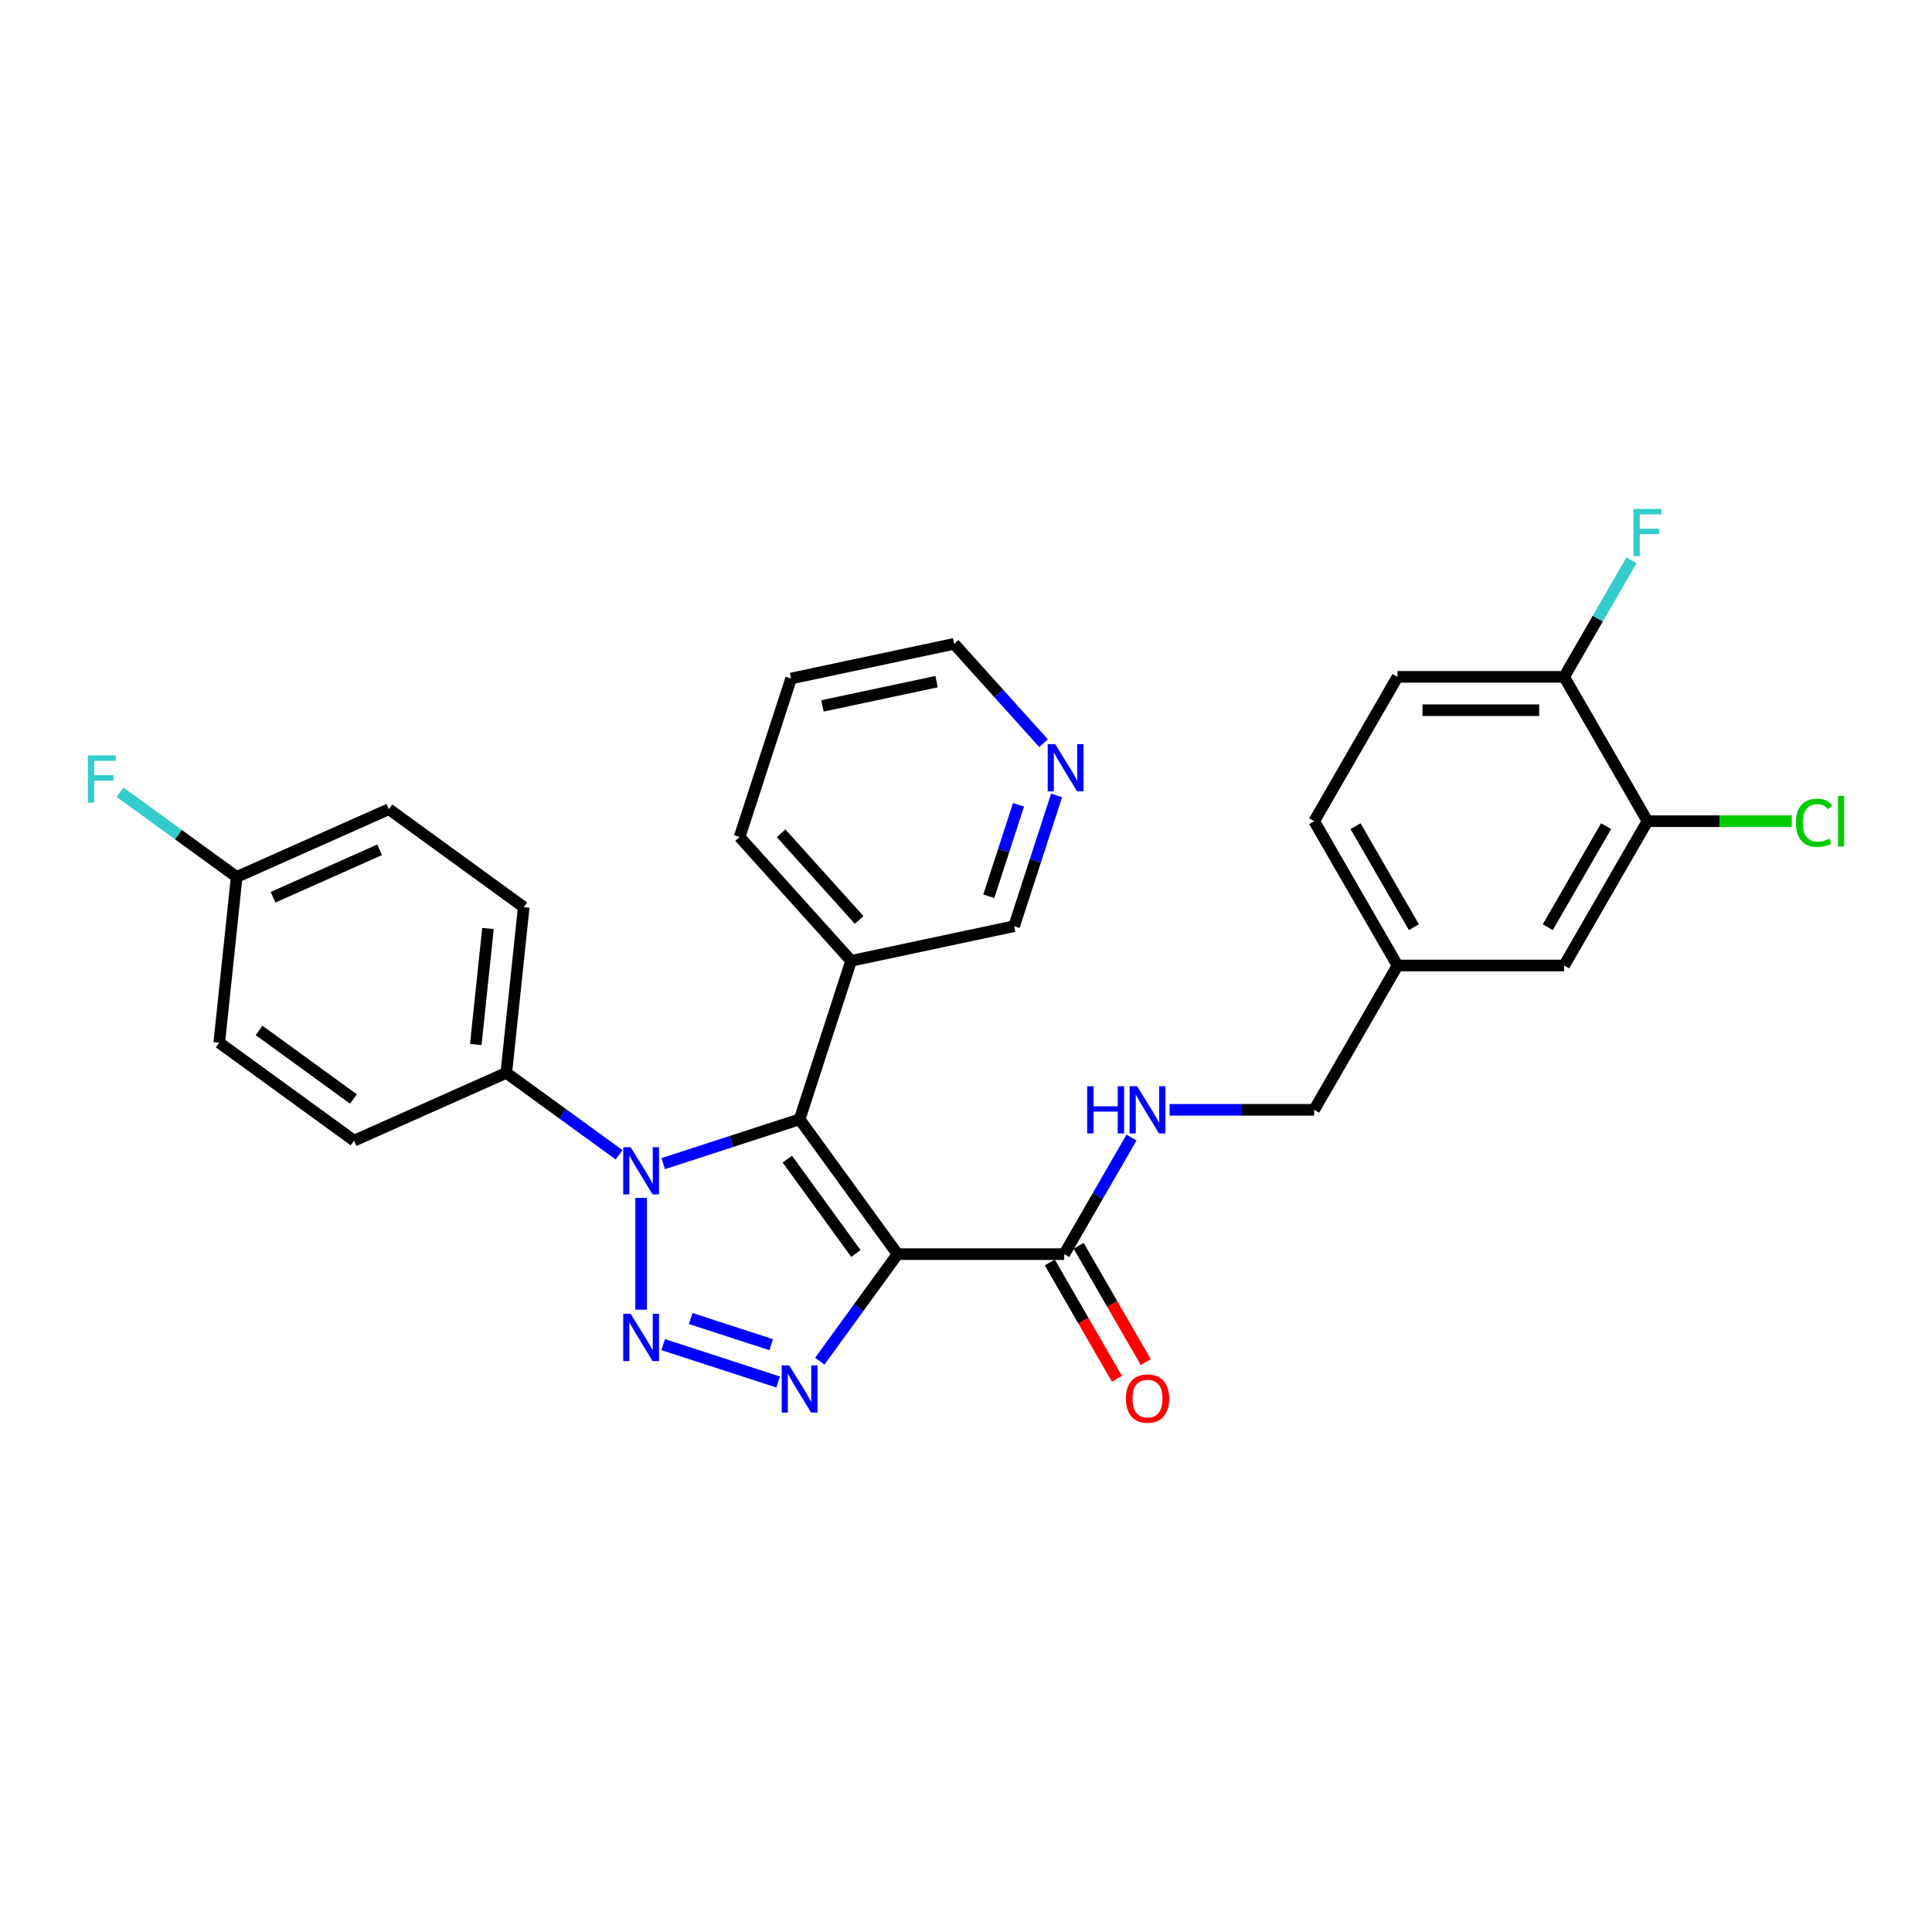 <?xml version='1.0' encoding='iso-8859-1'?>
<svg version='1.1' baseProfile='full'
              xmlns='http://www.w3.org/2000/svg'
                      xmlns:rdkit='http://www.rdkit.org/xml'
                      xmlns:xlink='http://www.w3.org/1999/xlink'
                  xml:space='preserve'
width='1000px' height='1000px' viewBox='0 0 1000 1000'>
<!-- END OF HEADER -->
<rect style='opacity:1.0;fill:#FFFFFF;stroke:none' width='1000' height='1000' x='0' y='0'> </rect>
<path class='bond-1' d='M 464.58,649.14 L 413.88,579.358' style='fill:none;fill-rule:evenodd;stroke:#000000;stroke-width:6px;stroke-linecap:butt;stroke-linejoin:miter;stroke-opacity:1' />
<path class='bond-1' d='M 443.018,648.813 L 407.528,599.965' style='fill:none;fill-rule:evenodd;stroke:#000000;stroke-width:6px;stroke-linecap:butt;stroke-linejoin:miter;stroke-opacity:1' />
<path class='bond-3' d='M 464.58,649.14 L 444.45,676.846' style='fill:none;fill-rule:evenodd;stroke:#000000;stroke-width:6px;stroke-linecap:butt;stroke-linejoin:miter;stroke-opacity:1' />
<path class='bond-3' d='M 444.45,676.846 L 424.32,704.552' style='fill:none;fill-rule:evenodd;stroke:#0000FF;stroke-width:6px;stroke-linecap:butt;stroke-linejoin:miter;stroke-opacity:1' />
<path class='bond-4' d='M 464.58,649.14 L 550.835,649.14' style='fill:none;fill-rule:evenodd;stroke:#000000;stroke-width:6px;stroke-linecap:butt;stroke-linejoin:miter;stroke-opacity:1' />
<path class='bond-0' d='M 343.266,695.979 L 402.76,715.309' style='fill:none;fill-rule:evenodd;stroke:#0000FF;stroke-width:6px;stroke-linecap:butt;stroke-linejoin:miter;stroke-opacity:1' />
<path class='bond-0' d='M 357.521,682.471 L 399.167,696.003' style='fill:none;fill-rule:evenodd;stroke:#0000FF;stroke-width:6px;stroke-linecap:butt;stroke-linejoin:miter;stroke-opacity:1' />
<path class='bond-29' d='M 331.846,677.898 L 331.846,620.023' style='fill:none;fill-rule:evenodd;stroke:#0000FF;stroke-width:6px;stroke-linecap:butt;stroke-linejoin:miter;stroke-opacity:1' />
<path class='bond-2' d='M 413.88,579.358 L 378.573,590.83' style='fill:none;fill-rule:evenodd;stroke:#000000;stroke-width:6px;stroke-linecap:butt;stroke-linejoin:miter;stroke-opacity:1' />
<path class='bond-2' d='M 378.573,590.83 L 343.266,602.302' style='fill:none;fill-rule:evenodd;stroke:#0000FF;stroke-width:6px;stroke-linecap:butt;stroke-linejoin:miter;stroke-opacity:1' />
<path class='bond-5' d='M 413.88,579.358 L 440.534,497.324' style='fill:none;fill-rule:evenodd;stroke:#000000;stroke-width:6px;stroke-linecap:butt;stroke-linejoin:miter;stroke-opacity:1' />
<path class='bond-6' d='M 320.426,597.715 L 291.245,576.514' style='fill:none;fill-rule:evenodd;stroke:#0000FF;stroke-width:6px;stroke-linecap:butt;stroke-linejoin:miter;stroke-opacity:1' />
<path class='bond-6' d='M 291.245,576.514 L 262.064,555.313' style='fill:none;fill-rule:evenodd;stroke:#000000;stroke-width:6px;stroke-linecap:butt;stroke-linejoin:miter;stroke-opacity:1' />
<path class='bond-7' d='M 550.835,649.14 L 568.251,618.976' style='fill:none;fill-rule:evenodd;stroke:#000000;stroke-width:6px;stroke-linecap:butt;stroke-linejoin:miter;stroke-opacity:1' />
<path class='bond-7' d='M 568.251,618.976 L 585.666,588.811' style='fill:none;fill-rule:evenodd;stroke:#0000FF;stroke-width:6px;stroke-linecap:butt;stroke-linejoin:miter;stroke-opacity:1' />
<path class='bond-10' d='M 543.365,653.453 L 560.741,683.549' style='fill:none;fill-rule:evenodd;stroke:#000000;stroke-width:6px;stroke-linecap:butt;stroke-linejoin:miter;stroke-opacity:1' />
<path class='bond-10' d='M 560.741,683.549 L 578.117,713.644' style='fill:none;fill-rule:evenodd;stroke:#FF0000;stroke-width:6px;stroke-linecap:butt;stroke-linejoin:miter;stroke-opacity:1' />
<path class='bond-10' d='M 558.305,644.827 L 575.681,674.923' style='fill:none;fill-rule:evenodd;stroke:#000000;stroke-width:6px;stroke-linecap:butt;stroke-linejoin:miter;stroke-opacity:1' />
<path class='bond-10' d='M 575.681,674.923 L 593.057,705.019' style='fill:none;fill-rule:evenodd;stroke:#FF0000;stroke-width:6px;stroke-linecap:butt;stroke-linejoin:miter;stroke-opacity:1' />
<path class='bond-24' d='M 440.534,497.324 L 524.905,479.391' style='fill:none;fill-rule:evenodd;stroke:#000000;stroke-width:6px;stroke-linecap:butt;stroke-linejoin:miter;stroke-opacity:1' />
<path class='bond-26' d='M 440.534,497.324 L 382.818,433.224' style='fill:none;fill-rule:evenodd;stroke:#000000;stroke-width:6px;stroke-linecap:butt;stroke-linejoin:miter;stroke-opacity:1' />
<path class='bond-26' d='M 444.697,476.166 L 404.296,431.296' style='fill:none;fill-rule:evenodd;stroke:#000000;stroke-width:6px;stroke-linecap:butt;stroke-linejoin:miter;stroke-opacity:1' />
<path class='bond-13' d='M 262.064,555.313 L 271.08,469.53' style='fill:none;fill-rule:evenodd;stroke:#000000;stroke-width:6px;stroke-linecap:butt;stroke-linejoin:miter;stroke-opacity:1' />
<path class='bond-13' d='M 246.26,540.642 L 252.571,480.594' style='fill:none;fill-rule:evenodd;stroke:#000000;stroke-width:6px;stroke-linecap:butt;stroke-linejoin:miter;stroke-opacity:1' />
<path class='bond-14' d='M 262.064,555.313 L 183.265,590.396' style='fill:none;fill-rule:evenodd;stroke:#000000;stroke-width:6px;stroke-linecap:butt;stroke-linejoin:miter;stroke-opacity:1' />
<path class='bond-17' d='M 605.383,574.441 L 642.801,574.441' style='fill:none;fill-rule:evenodd;stroke:#0000FF;stroke-width:6px;stroke-linecap:butt;stroke-linejoin:miter;stroke-opacity:1' />
<path class='bond-17' d='M 642.801,574.441 L 680.218,574.441' style='fill:none;fill-rule:evenodd;stroke:#000000;stroke-width:6px;stroke-linecap:butt;stroke-linejoin:miter;stroke-opacity:1' />
<path class='bond-8' d='M 852.729,425.042 L 809.602,499.741' style='fill:none;fill-rule:evenodd;stroke:#000000;stroke-width:6px;stroke-linecap:butt;stroke-linejoin:miter;stroke-opacity:1' />
<path class='bond-8' d='M 831.32,427.621 L 801.131,479.911' style='fill:none;fill-rule:evenodd;stroke:#000000;stroke-width:6px;stroke-linecap:butt;stroke-linejoin:miter;stroke-opacity:1' />
<path class='bond-18' d='M 852.729,425.042 L 890.069,425.042' style='fill:none;fill-rule:evenodd;stroke:#000000;stroke-width:6px;stroke-linecap:butt;stroke-linejoin:miter;stroke-opacity:1' />
<path class='bond-18' d='M 890.069,425.042 L 927.409,425.042' style='fill:none;fill-rule:evenodd;stroke:#00CC00;stroke-width:6px;stroke-linecap:butt;stroke-linejoin:miter;stroke-opacity:1' />
<path class='bond-32' d='M 852.729,425.042 L 809.602,350.342' style='fill:none;fill-rule:evenodd;stroke:#000000;stroke-width:6px;stroke-linecap:butt;stroke-linejoin:miter;stroke-opacity:1' />
<path class='bond-9' d='M 809.602,350.342 L 723.346,350.342' style='fill:none;fill-rule:evenodd;stroke:#000000;stroke-width:6px;stroke-linecap:butt;stroke-linejoin:miter;stroke-opacity:1' />
<path class='bond-9' d='M 796.663,367.593 L 736.284,367.593' style='fill:none;fill-rule:evenodd;stroke:#000000;stroke-width:6px;stroke-linecap:butt;stroke-linejoin:miter;stroke-opacity:1' />
<path class='bond-20' d='M 809.602,350.342 L 827.017,320.178' style='fill:none;fill-rule:evenodd;stroke:#000000;stroke-width:6px;stroke-linecap:butt;stroke-linejoin:miter;stroke-opacity:1' />
<path class='bond-20' d='M 827.017,320.178 L 844.433,290.013' style='fill:none;fill-rule:evenodd;stroke:#33CCCC;stroke-width:6px;stroke-linecap:butt;stroke-linejoin:miter;stroke-opacity:1' />
<path class='bond-11' d='M 809.602,499.741 L 723.346,499.741' style='fill:none;fill-rule:evenodd;stroke:#000000;stroke-width:6px;stroke-linecap:butt;stroke-linejoin:miter;stroke-opacity:1' />
<path class='bond-12' d='M 546.89,411.727 L 535.898,445.559' style='fill:none;fill-rule:evenodd;stroke:#0000FF;stroke-width:6px;stroke-linecap:butt;stroke-linejoin:miter;stroke-opacity:1' />
<path class='bond-12' d='M 535.898,445.559 L 524.905,479.391' style='fill:none;fill-rule:evenodd;stroke:#000000;stroke-width:6px;stroke-linecap:butt;stroke-linejoin:miter;stroke-opacity:1' />
<path class='bond-12' d='M 527.186,416.546 L 519.491,440.228' style='fill:none;fill-rule:evenodd;stroke:#0000FF;stroke-width:6px;stroke-linecap:butt;stroke-linejoin:miter;stroke-opacity:1' />
<path class='bond-12' d='M 519.491,440.228 L 511.796,463.91' style='fill:none;fill-rule:evenodd;stroke:#000000;stroke-width:6px;stroke-linecap:butt;stroke-linejoin:miter;stroke-opacity:1' />
<path class='bond-30' d='M 540.139,384.673 L 516.991,358.965' style='fill:none;fill-rule:evenodd;stroke:#0000FF;stroke-width:6px;stroke-linecap:butt;stroke-linejoin:miter;stroke-opacity:1' />
<path class='bond-30' d='M 516.991,358.965 L 493.843,333.256' style='fill:none;fill-rule:evenodd;stroke:#000000;stroke-width:6px;stroke-linecap:butt;stroke-linejoin:miter;stroke-opacity:1' />
<path class='bond-22' d='M 271.08,469.53 L 201.298,418.83' style='fill:none;fill-rule:evenodd;stroke:#000000;stroke-width:6px;stroke-linecap:butt;stroke-linejoin:miter;stroke-opacity:1' />
<path class='bond-23' d='M 183.265,590.396 L 113.483,539.696' style='fill:none;fill-rule:evenodd;stroke:#000000;stroke-width:6px;stroke-linecap:butt;stroke-linejoin:miter;stroke-opacity:1' />
<path class='bond-23' d='M 182.938,568.835 L 134.091,533.345' style='fill:none;fill-rule:evenodd;stroke:#000000;stroke-width:6px;stroke-linecap:butt;stroke-linejoin:miter;stroke-opacity:1' />
<path class='bond-15' d='M 723.346,350.342 L 680.218,425.042' style='fill:none;fill-rule:evenodd;stroke:#000000;stroke-width:6px;stroke-linecap:butt;stroke-linejoin:miter;stroke-opacity:1' />
<path class='bond-16' d='M 723.346,499.741 L 680.218,574.441' style='fill:none;fill-rule:evenodd;stroke:#000000;stroke-width:6px;stroke-linecap:butt;stroke-linejoin:miter;stroke-opacity:1' />
<path class='bond-21' d='M 723.346,499.741 L 680.218,425.042' style='fill:none;fill-rule:evenodd;stroke:#000000;stroke-width:6px;stroke-linecap:butt;stroke-linejoin:miter;stroke-opacity:1' />
<path class='bond-21' d='M 731.817,479.911 L 701.627,427.621' style='fill:none;fill-rule:evenodd;stroke:#000000;stroke-width:6px;stroke-linecap:butt;stroke-linejoin:miter;stroke-opacity:1' />
<path class='bond-19' d='M 122.499,453.913 L 113.483,539.696' style='fill:none;fill-rule:evenodd;stroke:#000000;stroke-width:6px;stroke-linecap:butt;stroke-linejoin:miter;stroke-opacity:1' />
<path class='bond-25' d='M 122.499,453.913 L 92.318,431.985' style='fill:none;fill-rule:evenodd;stroke:#000000;stroke-width:6px;stroke-linecap:butt;stroke-linejoin:miter;stroke-opacity:1' />
<path class='bond-25' d='M 92.318,431.985 L 62.136,410.057' style='fill:none;fill-rule:evenodd;stroke:#33CCCC;stroke-width:6px;stroke-linecap:butt;stroke-linejoin:miter;stroke-opacity:1' />
<path class='bond-31' d='M 122.499,453.913 L 201.298,418.83' style='fill:none;fill-rule:evenodd;stroke:#000000;stroke-width:6px;stroke-linecap:butt;stroke-linejoin:miter;stroke-opacity:1' />
<path class='bond-31' d='M 141.336,464.41 L 196.495,439.852' style='fill:none;fill-rule:evenodd;stroke:#000000;stroke-width:6px;stroke-linecap:butt;stroke-linejoin:miter;stroke-opacity:1' />
<path class='bond-28' d='M 382.818,433.224 L 409.473,351.19' style='fill:none;fill-rule:evenodd;stroke:#000000;stroke-width:6px;stroke-linecap:butt;stroke-linejoin:miter;stroke-opacity:1' />
<path class='bond-27' d='M 493.843,333.256 L 409.473,351.19' style='fill:none;fill-rule:evenodd;stroke:#000000;stroke-width:6px;stroke-linecap:butt;stroke-linejoin:miter;stroke-opacity:1' />
<path class='bond-27' d='M 484.774,352.821 L 425.715,365.374' style='fill:none;fill-rule:evenodd;stroke:#000000;stroke-width:6px;stroke-linecap:butt;stroke-linejoin:miter;stroke-opacity:1' />
<path  class='atom-1' d='M 326.446 680.054
L 334.451 692.992
Q 335.244 694.269, 336.521 696.581
Q 337.798 698.892, 337.867 699.03
L 337.867 680.054
L 341.11 680.054
L 341.11 704.482
L 337.763 704.482
L 329.172 690.336
Q 328.172 688.68, 327.102 686.782
Q 326.067 684.884, 325.756 684.298
L 325.756 704.482
L 322.582 704.482
L 322.582 680.054
L 326.446 680.054
' fill='#0000FF'/>
<path  class='atom-3' d='M 326.446 593.799
L 334.451 606.737
Q 335.244 608.014, 336.521 610.325
Q 337.798 612.637, 337.867 612.775
L 337.867 593.799
L 341.11 593.799
L 341.11 618.226
L 337.763 618.226
L 329.172 604.08
Q 328.172 602.424, 327.102 600.527
Q 326.067 598.629, 325.756 598.042
L 325.756 618.226
L 322.582 618.226
L 322.582 593.799
L 326.446 593.799
' fill='#0000FF'/>
<path  class='atom-4' d='M 408.48 706.709
L 416.485 719.647
Q 417.278 720.923, 418.555 723.235
Q 419.831 725.547, 419.901 725.685
L 419.901 706.709
L 423.144 706.709
L 423.144 731.136
L 419.797 731.136
L 411.206 716.99
Q 410.205 715.334, 409.136 713.437
Q 408.101 711.539, 407.79 710.952
L 407.79 731.136
L 404.616 731.136
L 404.616 706.709
L 408.48 706.709
' fill='#0000FF'/>
<path  class='atom-8' d='M 562.721 562.227
L 566.033 562.227
L 566.033 572.612
L 578.523 572.612
L 578.523 562.227
L 581.835 562.227
L 581.835 586.654
L 578.523 586.654
L 578.523 575.372
L 566.033 575.372
L 566.033 586.654
L 562.721 586.654
L 562.721 562.227
' fill='#0000FF'/>
<path  class='atom-8' d='M 588.563 562.227
L 596.568 575.165
Q 597.361 576.442, 598.638 578.753
Q 599.915 581.065, 599.984 581.203
L 599.984 562.227
L 603.227 562.227
L 603.227 586.654
L 599.88 586.654
L 591.289 572.509
Q 590.288 570.852, 589.219 568.955
Q 588.184 567.057, 587.873 566.471
L 587.873 586.654
L 584.699 586.654
L 584.699 562.227
L 588.563 562.227
' fill='#0000FF'/>
<path  class='atom-11' d='M 582.75 723.909
Q 582.75 718.043, 585.648 714.766
Q 588.546 711.488, 593.963 711.488
Q 599.38 711.488, 602.278 714.766
Q 605.176 718.043, 605.176 723.909
Q 605.176 729.843, 602.243 733.224
Q 599.311 736.571, 593.963 736.571
Q 588.581 736.571, 585.648 733.224
Q 582.75 729.878, 582.75 723.909
M 593.963 733.811
Q 597.689 733.811, 599.69 731.327
Q 601.726 728.808, 601.726 723.909
Q 601.726 719.113, 599.69 716.698
Q 597.689 714.248, 593.963 714.248
Q 590.237 714.248, 588.201 716.663
Q 586.2 719.078, 586.2 723.909
Q 586.2 728.842, 588.201 731.327
Q 590.237 733.811, 593.963 733.811
' fill='#FF0000'/>
<path  class='atom-13' d='M 546.16 385.143
L 554.164 398.081
Q 554.958 399.358, 556.234 401.669
Q 557.511 403.981, 557.58 404.119
L 557.58 385.143
L 560.823 385.143
L 560.823 409.57
L 557.476 409.57
L 548.885 395.425
Q 547.885 393.768, 546.815 391.871
Q 545.78 389.973, 545.47 389.387
L 545.47 409.57
L 542.295 409.57
L 542.295 385.143
L 546.16 385.143
' fill='#0000FF'/>
<path  class='atom-19' d='M 929.566 425.887
Q 929.566 419.815, 932.395 416.64
Q 935.259 413.432, 940.676 413.432
Q 945.713 413.432, 948.404 416.985
L 946.127 418.849
Q 944.16 416.261, 940.676 416.261
Q 936.984 416.261, 935.017 418.745
Q 933.085 421.195, 933.085 425.887
Q 933.085 430.717, 935.086 433.202
Q 937.122 435.686, 941.055 435.686
Q 943.746 435.686, 946.886 434.064
L 947.852 436.652
Q 946.575 437.48, 944.643 437.963
Q 942.711 438.446, 940.572 438.446
Q 935.259 438.446, 932.395 435.203
Q 929.566 431.959, 929.566 425.887
' fill='#00CC00'/>
<path  class='atom-19' d='M 951.371 411.948
L 954.545 411.948
L 954.545 438.135
L 951.371 438.135
L 951.371 411.948
' fill='#00CC00'/>
<path  class='atom-21' d='M 845.467 263.429
L 859.992 263.429
L 859.992 266.224
L 848.744 266.224
L 848.744 273.642
L 858.75 273.642
L 858.75 276.471
L 848.744 276.471
L 848.744 287.857
L 845.467 287.857
L 845.467 263.429
' fill='#33CCCC'/>
<path  class='atom-26' d='M 45.455 391
L 59.98 391
L 59.98 393.794
L 48.732 393.794
L 48.732 401.212
L 58.738 401.212
L 58.738 404.042
L 48.732 404.042
L 48.732 415.427
L 45.455 415.427
L 45.455 391
' fill='#33CCCC'/>
</svg>
